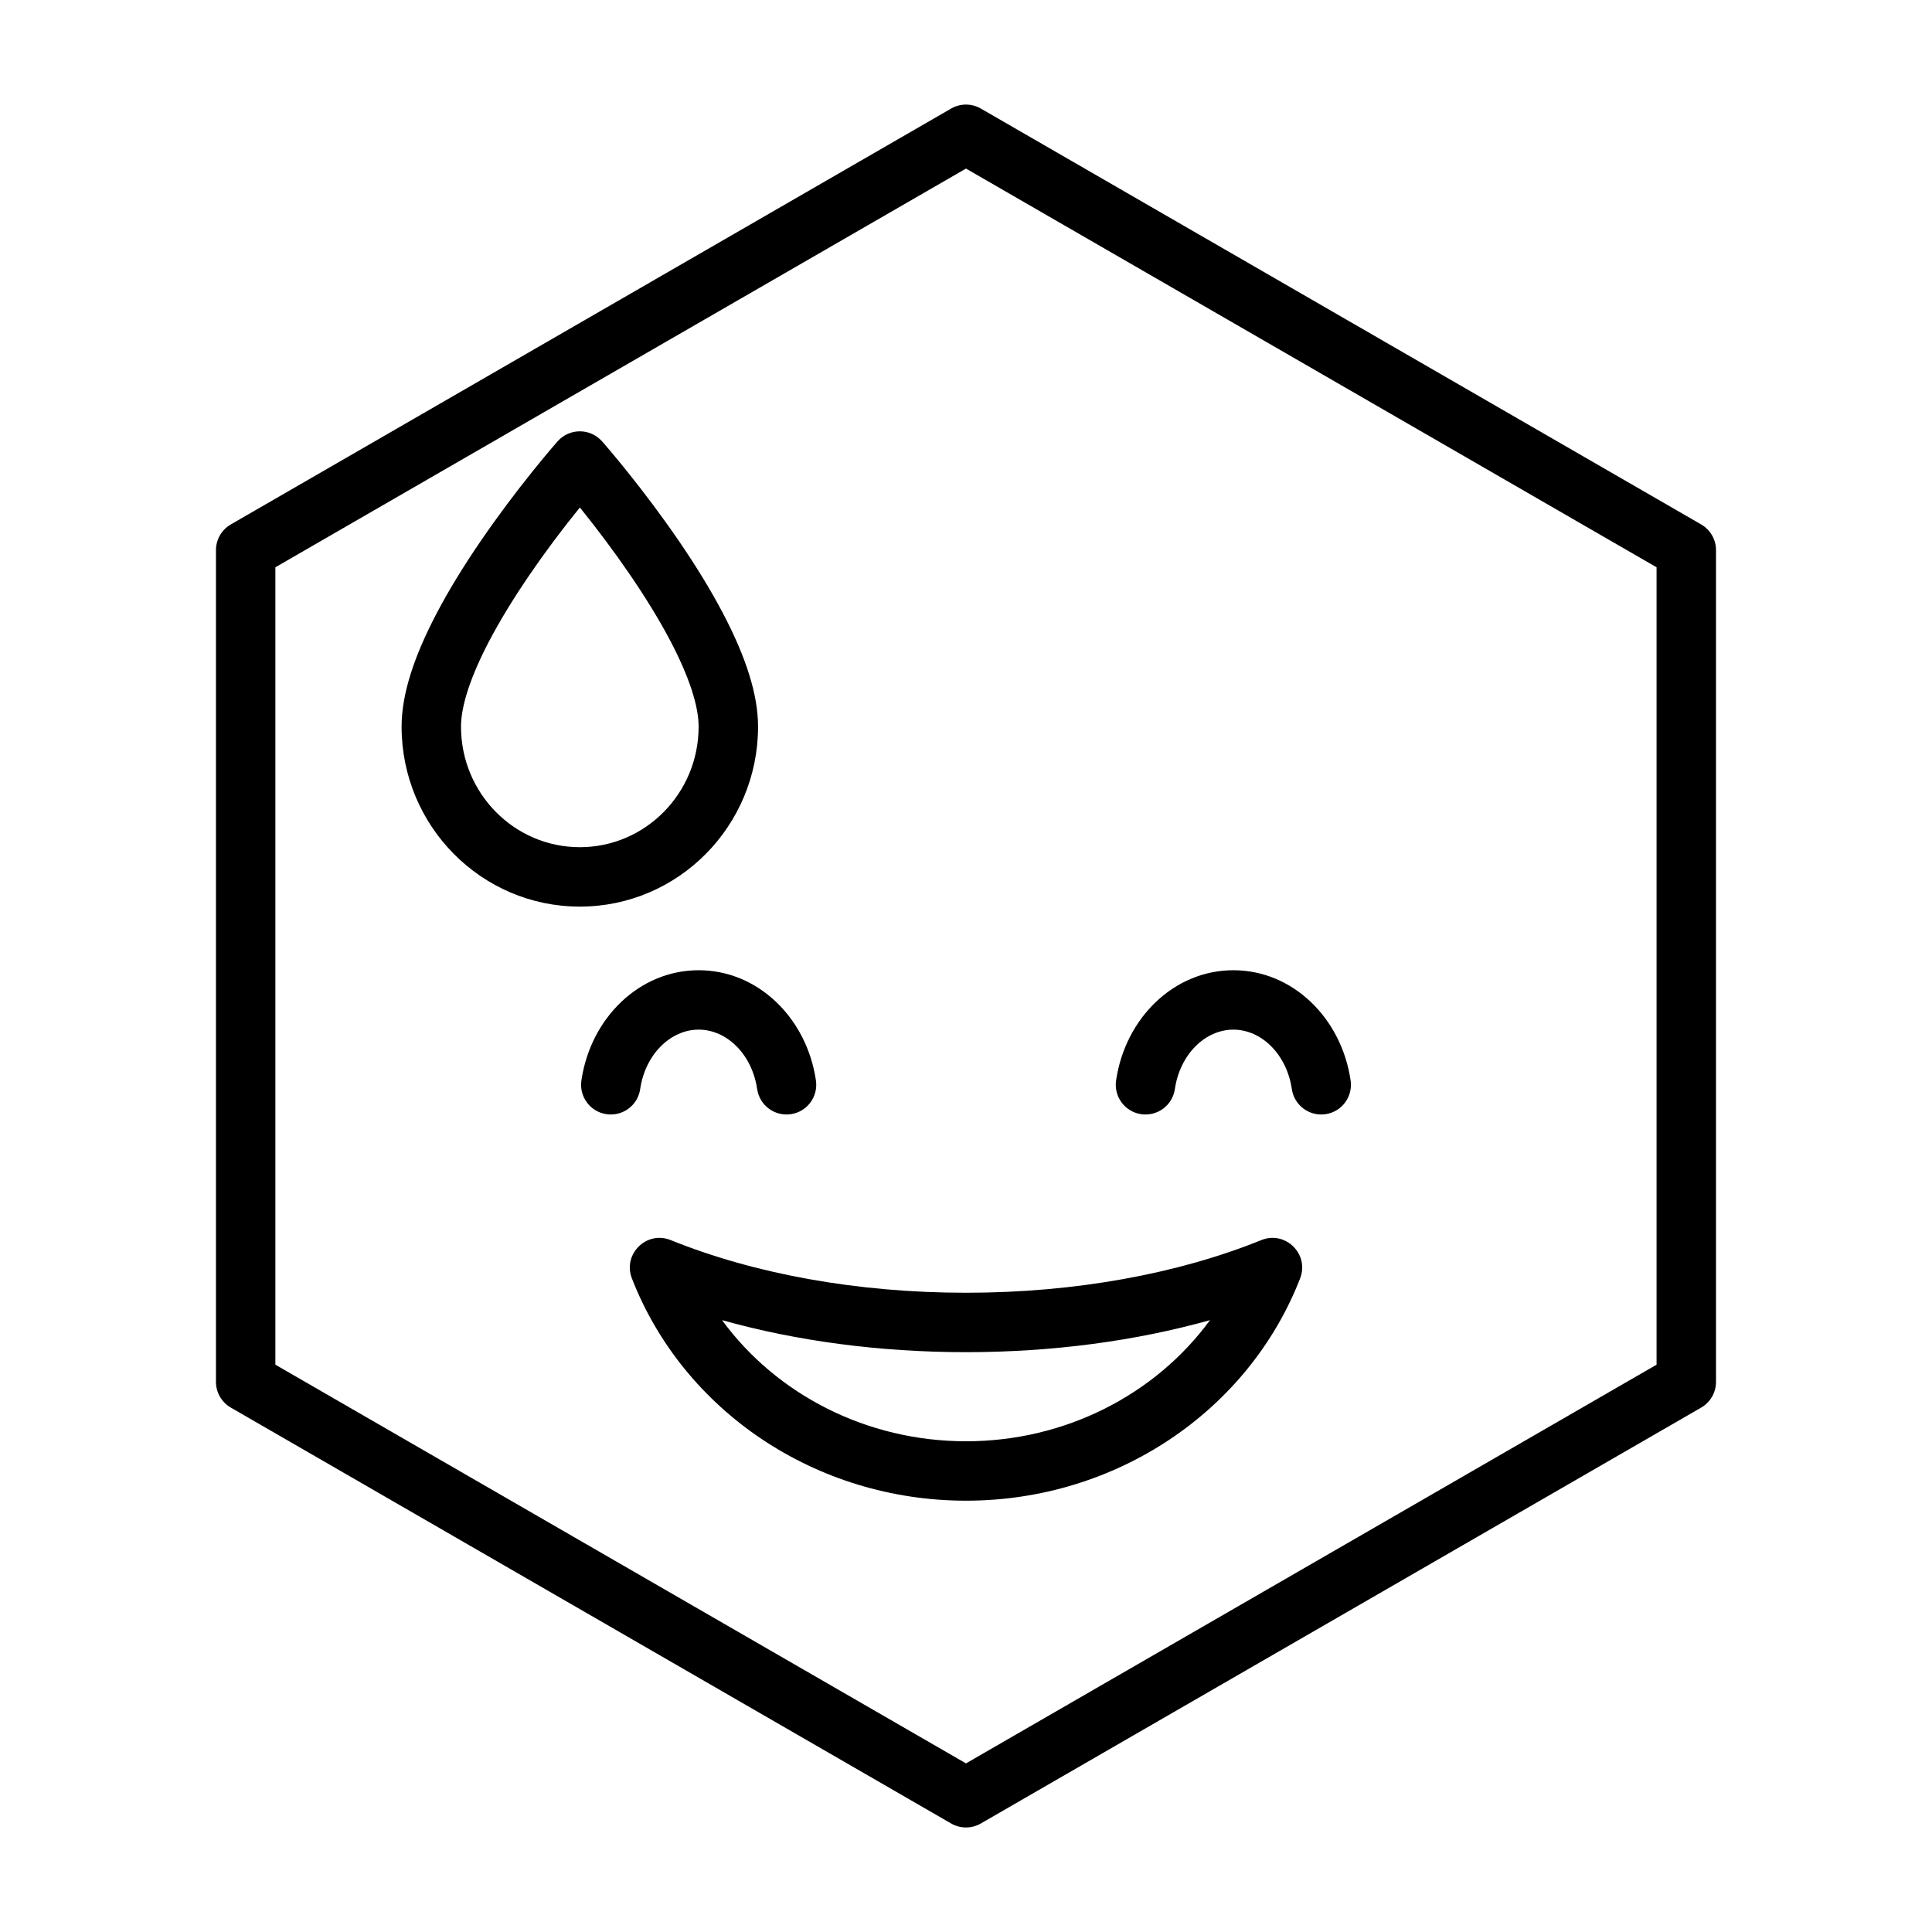 <?xml version="1.0" encoding="UTF-8"?>
<!-- Uploaded to: ICON Repo, www.iconrepo.com, Generator: ICON Repo Mixer Tools -->
<svg fill="#000000" width="800px" height="800px" version="1.1" viewBox="144 144 512 512" xmlns="http://www.w3.org/2000/svg">
 <g>
  <path d="m297.66 384.26c-26.109 0-47.234-21.379-47.234-47.703 0-8.621 3.309-18.594 9.23-29.902 3.254-6.219 7.25-12.727 11.828-19.406 4.43-6.469 9.16-12.758 13.891-18.637 1.66-2.059 3.199-3.922 4.586-5.559 0.844-0.992 1.453-1.695 1.797-2.082 3.133-3.551 8.668-3.551 11.801 0 0.344 0.387 0.953 1.09 1.797 2.082 1.387 1.637 2.926 3.5 4.586 5.559 4.731 5.879 9.461 12.168 13.891 18.637 4.578 6.68 8.574 13.188 11.828 19.406 5.922 11.309 9.23 21.281 9.23 29.902 0 26.324-21.125 47.703-47.23 47.703zm-13.188-88.117c-4.246 6.203-7.926 12.195-10.871 17.816-4.844 9.254-7.43 17.055-7.43 22.598 0 17.672 14.117 31.957 31.488 31.957 17.367 0 31.484-14.285 31.484-31.957 0-5.543-2.586-13.344-7.43-22.598-2.945-5.621-6.625-11.613-10.871-17.816-4.18-6.106-8.676-12.078-13.168-17.656-4.527 5.578-9.023 11.551-13.203 17.656z"/>
  <path d="m321.75 472.64c22.184 8.977 49.469 13.953 78.254 13.953 28.781 0 56.066-4.977 78.25-13.953 6.394-2.59 12.789 3.719 10.289 10.152-13.68 35.172-48.809 58.906-88.539 58.906-39.734 0-74.863-23.734-88.543-58.906-2.5-6.434 3.894-12.742 10.289-10.152zm78.254 53.312c26.387 0 50.266-12.441 64.66-32.102-19.73 5.531-41.793 8.488-64.66 8.488-22.871 0-44.934-2.957-64.66-8.488 14.395 19.66 38.27 32.102 64.66 32.102z"/>
  <path d="m360.23 430.34c0.633 4.301-2.344 8.301-6.644 8.93-4.301 0.633-8.301-2.344-8.93-6.644-1.355-9.227-8.051-15.762-15.504-15.762-7.449 0-14.145 6.535-15.5 15.762-0.629 4.301-4.629 7.277-8.93 6.644-4.305-0.629-7.277-4.629-6.648-8.93 2.438-16.586 15.379-29.219 31.078-29.219 15.703 0 28.645 12.633 31.078 29.219z"/>
  <path d="m501.93 430.34c0.629 4.301-2.344 8.301-6.644 8.93-4.305 0.633-8.301-2.344-8.934-6.644-1.355-9.227-8.047-15.762-15.5-15.762s-14.148 6.535-15.5 15.762c-0.633 4.301-4.633 7.277-8.934 6.644-4.301-0.629-7.277-4.629-6.644-8.93 2.434-16.586 15.375-29.219 31.078-29.219 15.699 0 28.641 12.633 31.078 29.219z"/>
  <path d="m396.06 172.77c2.438-1.406 5.438-1.406 7.871 0l190.89 110.21c2.438 1.406 3.938 4.004 3.938 6.816v220.42c0 2.812-1.5 5.41-3.938 6.816l-190.89 110.21c-2.434 1.406-5.434 1.406-7.871 0l-190.89-110.21c-2.434-1.406-3.938-4.004-3.938-6.816v-220.42c0-2.812 1.504-5.41 3.938-6.816zm3.938 15.906-183.02 105.66v211.32l183.02 105.66 183.01-105.66v-211.32z"/>
 </g>
</svg>